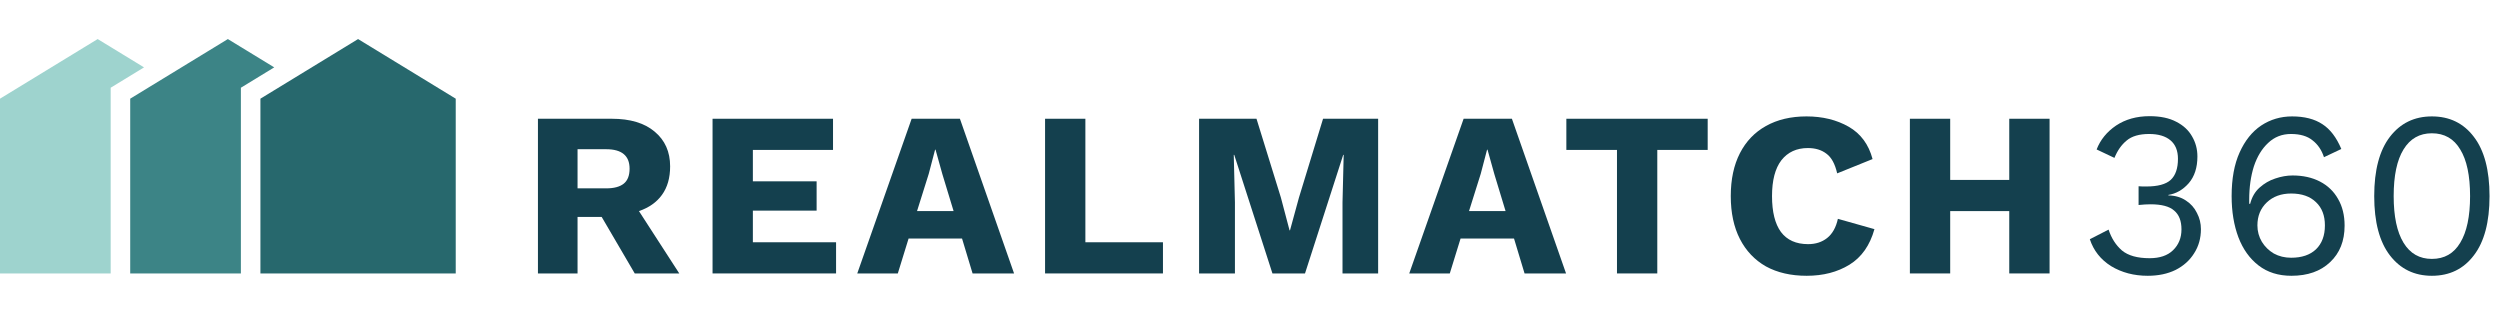 <svg width="192" height="24" viewBox="0 0 192 24" fill="none" xmlns="http://www.w3.org/2000/svg">
<path d="M46.984 9.12C48.4 9.12 49.498 9.45 50.278 10.11C51.07 10.77 51.466 11.658 51.466 12.774C51.466 13.662 51.256 14.394 50.836 14.97C50.428 15.534 49.84 15.948 49.072 16.212L52.168 21H48.748L46.21 16.662H44.356V21H41.314V9.12H46.984ZM46.552 14.466C47.152 14.466 47.602 14.346 47.902 14.106C48.202 13.866 48.352 13.482 48.352 12.954C48.352 11.958 47.752 11.46 46.552 11.46H44.356V14.466H46.552Z" fill="#14404E"/>
<path d="M54.724 21V9.12H63.976V11.514H57.82V13.926H62.716V16.176H57.82V18.606H64.21V21H54.724Z" fill="#14404E"/>
<path d="M65.838 21L70.014 9.12H73.722L77.88 21H74.694L73.884 18.318H69.78L68.952 21H65.838ZM71.328 13.35L70.428 16.212H73.236L72.372 13.368L71.85 11.496H71.814L71.328 13.35Z" fill="#14404E"/>
<path d="M83.357 18.606H89.315V21H80.261V9.12H83.357V18.606Z" fill="#14404E"/>
<path d="M105.841 9.12V21H103.105V15.546L103.195 11.892H103.159L100.225 21H97.723L94.789 11.892H94.753L94.843 15.546V21H92.089V9.12H96.499L98.371 15.168L99.037 17.688H99.073L99.757 15.186L101.611 9.12H105.841Z" fill="#14404E"/>
<path d="M108.23 21L112.406 9.12H116.114L120.272 21H117.086L116.276 18.318H112.172L111.344 21H108.23ZM113.72 13.35L112.82 16.212H115.628L114.764 13.368L114.242 11.496H114.206L113.72 13.35Z" fill="#14404E"/>
<path d="M131.15 9.12V11.514H127.28V21H124.184V11.514H120.296V9.12H131.15Z" fill="#14404E"/>
<path d="M143.957 17.598C143.609 18.846 142.967 19.758 142.031 20.334C141.107 20.898 140.015 21.18 138.755 21.18C137.543 21.18 136.499 20.94 135.623 20.46C134.759 19.968 134.093 19.266 133.625 18.354C133.157 17.442 132.923 16.344 132.923 15.06C132.923 13.776 133.157 12.678 133.625 11.766C134.093 10.854 134.759 10.158 135.623 9.678C136.499 9.186 137.537 8.94 138.737 8.94C139.973 8.94 141.053 9.204 141.977 9.732C142.901 10.26 143.513 11.088 143.813 12.216L141.095 13.314C140.927 12.582 140.651 12.078 140.267 11.802C139.895 11.514 139.421 11.37 138.845 11.37C137.981 11.37 137.303 11.682 136.811 12.306C136.331 12.93 136.091 13.848 136.091 15.06C136.091 16.272 136.319 17.19 136.775 17.814C137.243 18.438 137.939 18.75 138.863 18.75C139.439 18.75 139.925 18.594 140.321 18.282C140.729 17.958 141.005 17.466 141.149 16.806L143.957 17.598Z" fill="#14404E"/>
<path d="M149.775 9.12V13.818H154.311V9.12H157.407V21H154.311V16.212H149.775V21H146.679V9.12H149.775Z" fill="#14404E"/>
<path d="M164.945 21.18C163.889 21.18 162.953 20.934 162.137 20.442C161.333 19.938 160.787 19.248 160.499 18.372L161.939 17.634C162.155 18.294 162.497 18.828 162.965 19.236C163.445 19.632 164.153 19.83 165.089 19.83C165.869 19.83 166.469 19.626 166.889 19.218C167.321 18.798 167.537 18.264 167.537 17.616C167.537 16.968 167.351 16.488 166.979 16.176C166.619 15.852 166.013 15.69 165.161 15.69C164.897 15.69 164.591 15.708 164.243 15.744V14.304C164.351 14.316 164.453 14.322 164.549 14.322C164.657 14.322 164.753 14.322 164.837 14.322C165.713 14.322 166.337 14.154 166.709 13.818C167.081 13.47 167.267 12.93 167.267 12.198C167.267 11.574 167.075 11.1 166.691 10.776C166.307 10.452 165.761 10.29 165.053 10.29C164.297 10.29 163.721 10.458 163.325 10.794C162.929 11.118 162.617 11.562 162.389 12.126L161.021 11.478C161.309 10.734 161.807 10.122 162.515 9.642C163.235 9.162 164.093 8.922 165.089 8.922C165.917 8.922 166.601 9.066 167.141 9.354C167.681 9.63 168.083 10.002 168.347 10.47C168.623 10.938 168.761 11.454 168.761 12.018C168.761 12.87 168.539 13.554 168.095 14.07C167.651 14.574 167.129 14.874 166.529 14.97V15.006C167.057 15.018 167.507 15.15 167.879 15.402C168.251 15.642 168.533 15.96 168.725 16.356C168.929 16.74 169.031 17.154 169.031 17.598C169.031 18.294 168.857 18.912 168.509 19.452C168.173 19.992 167.699 20.418 167.087 20.73C166.475 21.03 165.761 21.18 164.945 21.18Z" fill="#14404E"/>
<path d="M176.033 8.94C176.981 8.94 177.755 9.138 178.355 9.534C178.955 9.918 179.441 10.554 179.813 11.442L178.481 12.072C178.301 11.52 178.007 11.088 177.599 10.776C177.203 10.452 176.651 10.29 175.943 10.29C175.259 10.29 174.677 10.518 174.197 10.974C173.717 11.418 173.351 12.018 173.099 12.774C172.859 13.53 172.739 14.382 172.739 15.33V15.654H172.811C172.943 15.138 173.183 14.724 173.531 14.412C173.891 14.088 174.293 13.854 174.737 13.71C175.193 13.554 175.637 13.476 176.069 13.476C176.873 13.476 177.575 13.632 178.175 13.944C178.775 14.256 179.237 14.7 179.561 15.276C179.897 15.852 180.065 16.536 180.065 17.328C180.065 18.504 179.693 19.44 178.949 20.136C178.217 20.832 177.227 21.18 175.979 21.18C174.983 21.18 174.143 20.916 173.459 20.388C172.775 19.86 172.259 19.14 171.911 18.228C171.563 17.304 171.389 16.248 171.389 15.06C171.389 13.728 171.593 12.612 172.001 11.712C172.409 10.8 172.961 10.11 173.657 9.642C174.365 9.174 175.157 8.94 176.033 8.94ZM175.961 14.862C175.193 14.862 174.569 15.09 174.089 15.546C173.609 16.002 173.369 16.59 173.369 17.31C173.369 17.766 173.483 18.186 173.711 18.57C173.939 18.942 174.245 19.242 174.629 19.47C175.025 19.686 175.469 19.794 175.961 19.794C176.777 19.794 177.413 19.578 177.869 19.146C178.325 18.702 178.553 18.09 178.553 17.31C178.553 16.554 178.325 15.96 177.869 15.528C177.413 15.084 176.777 14.862 175.961 14.862Z" fill="#14404E"/>
<path d="M186.768 21.18C185.424 21.18 184.35 20.658 183.546 19.614C182.742 18.57 182.34 17.052 182.34 15.06C182.34 13.068 182.742 11.55 183.546 10.506C184.35 9.462 185.424 8.94 186.768 8.94C188.124 8.94 189.198 9.462 189.99 10.506C190.794 11.55 191.196 13.068 191.196 15.06C191.196 17.052 190.794 18.57 189.99 19.614C189.198 20.658 188.124 21.18 186.768 21.18ZM186.768 19.884C187.728 19.884 188.454 19.47 188.946 18.642C189.45 17.814 189.702 16.62 189.702 15.06C189.702 13.488 189.45 12.294 188.946 11.478C188.454 10.65 187.728 10.236 186.768 10.236C185.82 10.236 185.094 10.65 184.59 11.478C184.086 12.294 183.834 13.488 183.834 15.06C183.834 16.62 184.086 17.814 184.59 18.642C185.094 19.47 185.82 19.884 186.768 19.884Z" fill="#14404E"/>
<path d="M20 7.579L27.5 3L35 7.579V21H20V7.579Z" fill="#27686D"/>
<path d="M11.061 5.174L8.5 6.737V21H0V7.579L7.5 3L11.061 5.174Z" fill="#9ED3CE"/>
<path d="M21.061 5.174L18.5 6.737V21H10V7.579L17.5 3L21.061 5.174Z" fill="#3C8486"/>
</svg>
